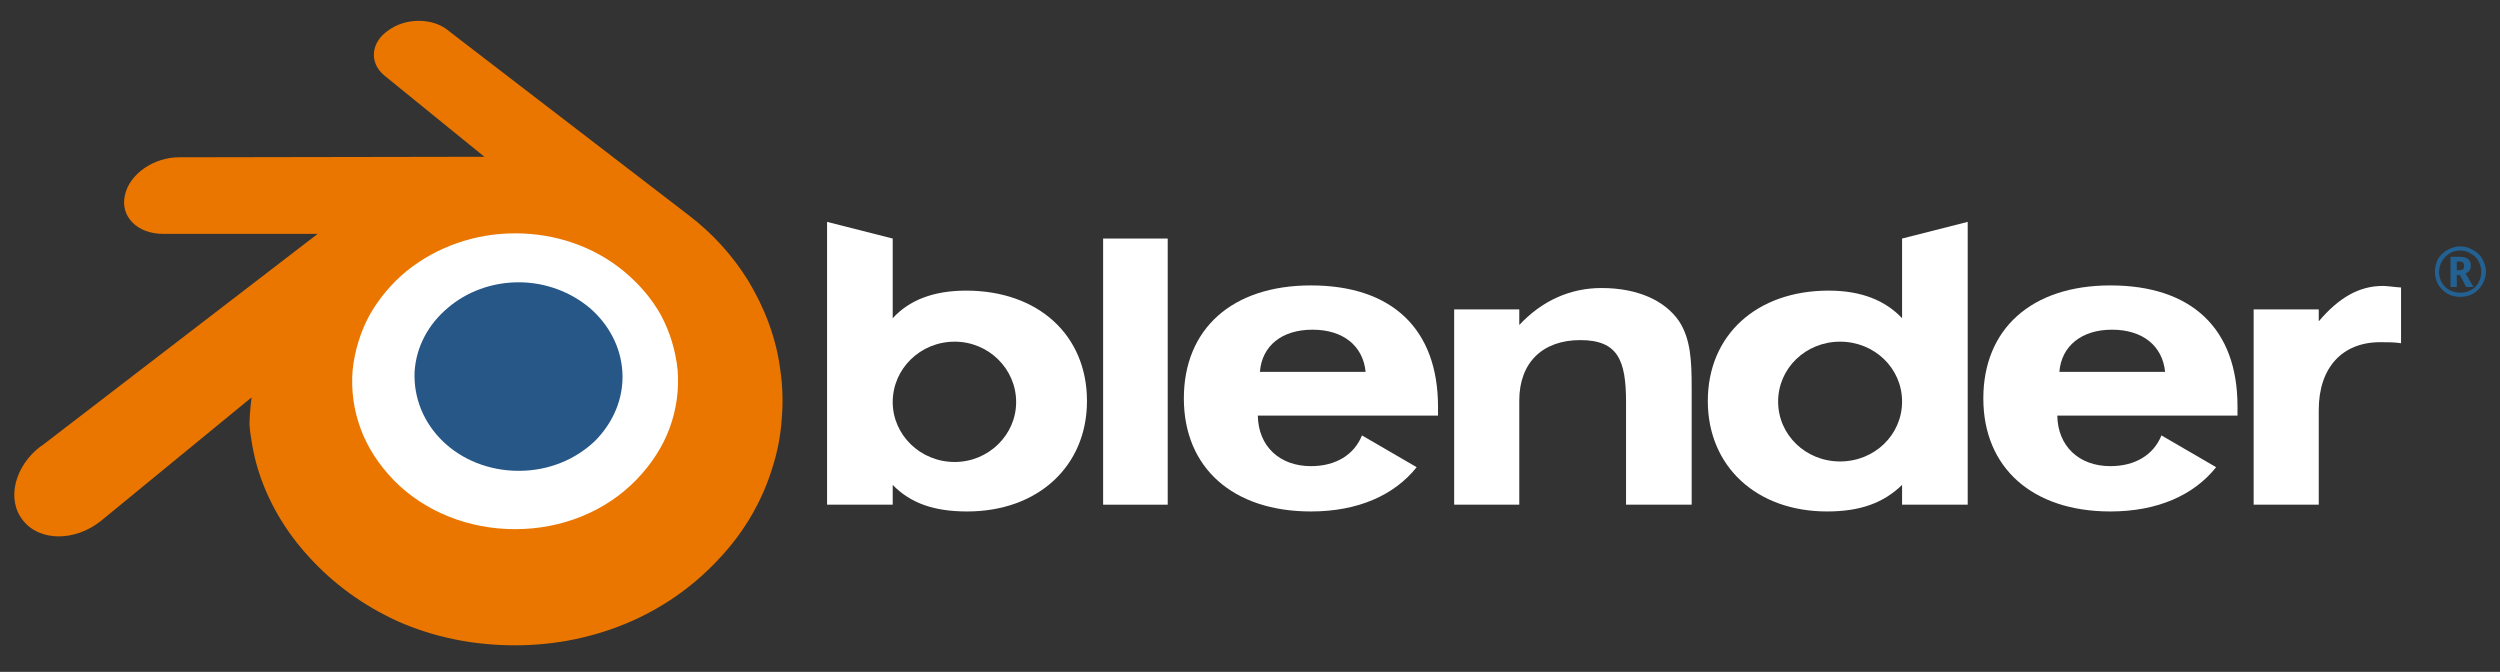 <svg version="1.2" xmlns="http://www.w3.org/2000/svg" viewBox="0 0 480 129" width="480" height="129">
	<rect x="0" y="0" width="480" height="129" fill="#333333" stroke="none"/>
	<title>blender-svg</title>
	<style>
		.s0 { fill: #ffffff } 
		.s1 { fill: #265787 } 
		.s2 { fill: #ea7600 } 
		.s3 { fill: #236192 } 
	</style>
	<g id="surface1">
		<path id="Layer" class="s0" d="m60.8 70.6c0.5-9.6 5.2-18.1 12.3-24.1 6.9-5.9 16.3-9.5 26.5-9.5 10.2 0 19.5 3.6 26.5 9.5 7.1 6 11.8 14.5 12.3 24 0.5 9.9-3.4 19.1-10.4 25.8-7 7-17.1 11.3-28.4 11.3-11.3 0-21.4-4.3-28.5-11.3-6.9-6.7-10.9-15.9-10.3-25.7z"/>
		<path id="Layer" class="s1" d="m79.6 71.4c0.3-4.9 2.7-9.2 6.4-12.3 3.5-3 8.3-4.9 13.6-4.9 5.2 0 10 1.9 13.6 4.9 3.6 3.1 6 7.4 6.3 12.3 0.3 5.1-1.8 9.8-5.3 13.3-3.7 3.5-8.8 5.7-14.6 5.7-5.8 0-11-2.2-14.6-5.7-3.6-3.5-5.6-8.2-5.4-13.3z"/>
		<path id="Layer" fill-rule="evenodd" class="s2" d="m48.3 76.3l-28.9 23.7c-5 4-11.8 4-15-0.1-3.2-4-1.6-10.4 3.4-14.2q0.1-0.1 0.2-0.1l53-40.7h-29.7c-5 0-8.3-3.4-7.3-7.5 0.9-4 5.5-7.2 10.4-7.2h0.1l58.5-0.1-19.2-15.6c-3-2.5-2.6-6.4 0.8-8.7 3.3-2.4 8.4-2.4 11.4 0q0.1 0 0.1 0.1l46.1 35.4c4.6 3.5 8.4 7.7 11.4 12.5 3.2 5.3 5.4 11 6.2 17.1q0.7 4.7 0.3 9.4-0.3 4.8-1.8 9.5c-1.9 6.2-5.2 12-9.8 17-4.7 5.2-10.4 9.4-17.1 12.4-7 3.1-14.6 4.7-22.5 4.7-7.9 0-15.5-1.5-22.5-4.6-6.6-3-12.4-7.2-17.1-12.4-4.6-5-7.9-10.7-9.8-16.9-0.9-2.9-1.5-6.7-1.6-8.6 0-1.9 0.4-5.1 0.4-5.1zm80.3 5.8c1.3-3.6 1.8-7.3 1.5-11.1-0.4-3.8-1.5-7.3-3.2-10.5-1.8-3.2-4.2-6-7.1-8.4-5.8-4.8-13.2-7.3-20.9-7.3-7.7 0-15.1 2.6-20.9 7.3-2.9 2.4-5.3 5.3-7.1 8.5-1.7 3.2-2.8 6.7-3.2 10.5-0.3 3.8 0.2 7.5 1.5 11.1 1.3 3.6 3.5 7 6.4 10 5.9 6 14.3 9.4 23.3 9.4 9 0 17.4-3.4 23.3-9.5 2.9-3 5.1-6.4 6.4-10z"/>
		<path id="Layer" fill-rule="evenodd" class="s0" d="m425.5 89.7c-4.3 5.4-11.3 8.5-20.3 8.5-15 0-24.4-8.4-24.4-21.7 0-13.3 9.2-21.7 24.4-21.7 15.6 0 24.4 8.3 24.4 23.2v1.8h-34.6c0.1 5.9 4.2 9.7 10.2 9.7 4.8 0 8.3-2.2 9.8-5.9zm-9.8-18.3c-0.5-5-4.3-8.1-10.2-8.1-5.8 0-9.7 3.1-10.1 8.1z"/>
		<path id="Layer" fill-rule="evenodd" class="s0" d="m272 89.7c-4.3 5.4-11.3 8.5-20.3 8.5-15 0-24.4-8.4-24.4-21.7 0-13.3 9.2-21.7 24.4-21.7 15.6 0 24.4 8.4 24.4 23.3v1.7h-34.6c0.1 5.9 4.2 9.7 10.2 9.7 4.8 0 8.3-2.2 9.8-5.9zm-9.8-18.3c-0.5-5-4.3-8.1-10.2-8.1-5.9 0-9.7 3.1-10.1 8.1z"/>
		<path id="Layer" class="s0" d="m211.8 45.8h12.4v51.1h-12.4z"/>
		<path id="Layer" class="s0" d="m279.2 59.4h12.5v3c4.4-4.7 9.8-7.1 15.8-7.1 6.9 0 12.2 2.4 14.9 6.4 2.2 3.4 2.4 7.5 2.4 12.8v22.4h-12.6v-19.7c0-8.1-1.6-11.9-8.8-11.9-7.2 0-11.7 4.3-11.7 11.6v20h-12.5z"/>
		<path id="Layer" fill-rule="evenodd" class="s0" d="m365.2 45.8l12.6-3.2v54.3h-12.6v-3.8c-3.6 3.5-8.1 5.1-14.4 5.1-13.6 0-22.9-8.7-22.9-21.2 0-12.7 9.4-21.2 23.2-21.2 6.3 0 10.9 1.9 14.1 5.3zm0 31.3c0-6.4-5.3-11.5-11.9-11.5-6.6 0-11.9 5.1-11.9 11.5 0 6.4 5.3 11.5 11.9 11.5 6.6 0 11.9-5.1 11.9-11.5z"/>
		<path id="Layer" fill-rule="evenodd" class="s0" d="m171.4 61.1c3.1-3.4 7.7-5.3 14.1-5.3 13.8 0 23.2 8.5 23.2 21.2 0 12.5-9.4 21.2-23 21.2-6.2 0-10.8-1.5-14.3-5.1v3.8h-12.6v-54.3l12.6 3.2zm23.7 16.1c0-6.4-5.3-11.6-11.8-11.6-6.6 0-11.9 5.2-11.9 11.6 0 6.3 5.3 11.5 11.9 11.5 6.5 0 11.8-5.2 11.8-11.5z"/>
		<path id="Layer" class="s0" d="m432.7 96.9v-37.5h12.5v2.3c3.8-4.5 7.7-6.8 12.3-6.8 0.9 0 2 0.2 3.5 0.3v10.7c-1.2-0.2-2.6-0.2-4-0.2-7.3 0-11.8 4.9-11.8 13v18.2z"/>
		<g id="Layer">
			<g id="glyph0-1">
				<path id="Layer" fill-rule="evenodd" class="s3" d="m467.5 52.2q0-1.3 0.6-2.5 0.7-1.1 1.8-1.7 1.2-0.7 2.5-0.7 1.3 0 2.4 0.7 1.2 0.6 1.8 1.7 0.7 1.2 0.7 2.5 0 1.2-0.7 2.4-0.6 1.1-1.8 1.8-1.1 0.6-2.4 0.6-1.4 0-2.5-0.6-1.1-0.7-1.8-1.8-0.6-1.2-0.6-2.4zm0.8 0q0 1.1 0.5 2 0.6 1 1.5 1.5 1 0.5 2.1 0.5 1.1 0 2-0.5 1-0.5 1.5-1.5 0.5-0.9 0.5-2 0-1.1-0.5-2-0.5-1-1.5-1.5-0.9-0.6-2-0.6-1.1 0-2 0.5-1 0.6-1.5 1.5-0.6 1-0.6 2.1zm6.1-1.2q0 1.1-1 1.5l1.5 2.6h-1.4l-1.2-2.3h-0.6v2.3h-1.2v-5.8h1.7q1.1 0 1.6 0.4 0.6 0.4 0.6 1.3zm-2.7 0.9h0.5q0.4 0 0.7-0.2 0.2-0.2 0.2-0.6 0-0.5-0.2-0.7-0.3-0.2-0.7-0.2h-0.5z"/>
			</g>
		</g>
	</g>
</svg>
